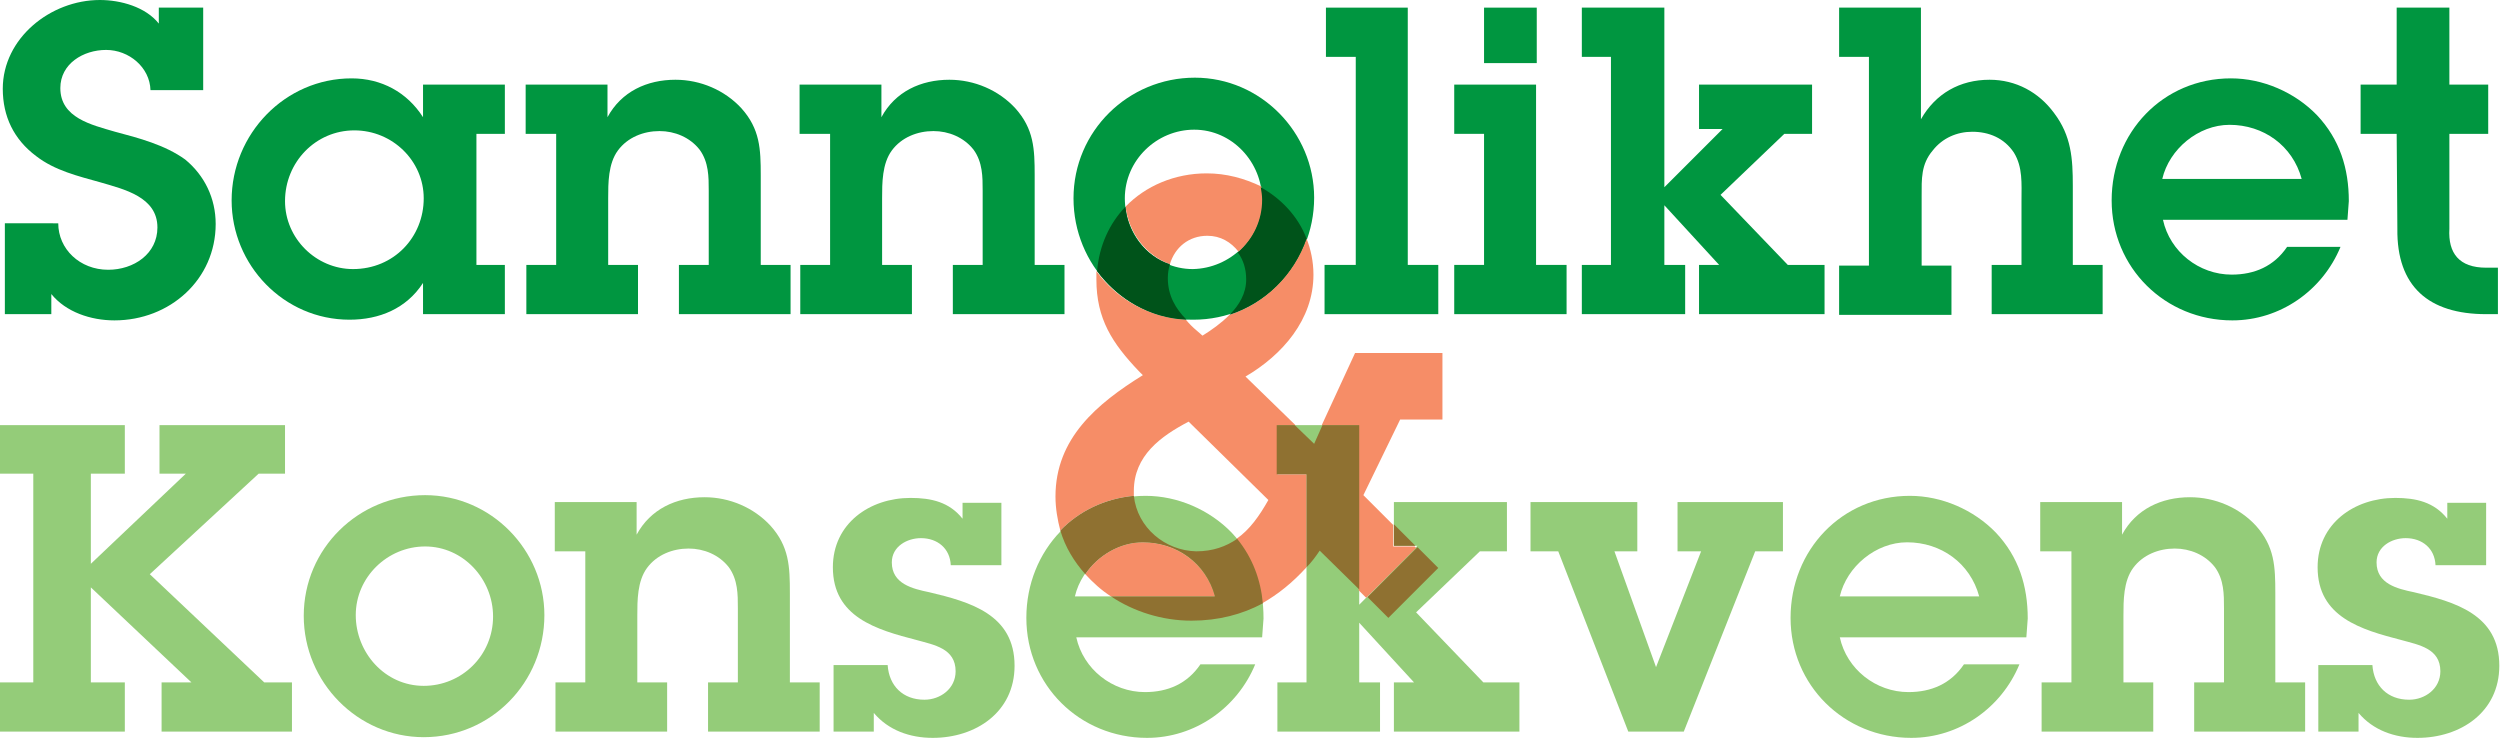 <?xml version="1.0" encoding="utf-8"?>
<!-- Generator: Adobe Illustrator 19.1.0, SVG Export Plug-In . SVG Version: 6.00 Build 0)  -->
<svg version="1.1" id="ikoner" xmlns="http://www.w3.org/2000/svg" xmlns:xlink="http://www.w3.org/1999/xlink" x="0px" y="0px"
	 viewBox="-247.2 367.6 360.5 106.4" style="enable-background:new -247.2 367.6 360.5 106.4;" xml:space="preserve">
<style type="text/css">
	.st0{fill:#009640;}
	.st1{fill:#94CC79;}
	.st2{fill:#F68D67;}
	.st3{fill:#00531A;}
	.st4{fill:#8F7131;}
</style>
<g>
	<path class="st0" d="M-238.8,399.8c0,3.7,3.1,6.7,7.2,6.7c3.7,0,7.1-2.3,7.1-6.1c0-4.4-4.8-5.5-8.2-6.5c-3.2-0.9-6.6-1.7-9.3-3.8
		c-3.2-2.4-4.8-5.7-4.8-9.7c0-7.3,6.9-12.8,14-12.8c3,0,6.6,1,8.5,3.4v-2.3h6.4v11.9h-7.6c-0.1-3.3-3.1-5.8-6.4-5.8
		c-3.3,0-6.6,2-6.6,5.5c0,4.3,4.5,5.3,7.9,6.3c3.4,0.9,7.2,1.9,10.1,4c2.8,2.3,4.4,5.6,4.4,9.3c0,8-6.6,13.9-14.6,13.9
		c-3.4,0-7-1.2-9.1-3.8v2.9h-6.7v-13.1L-238.8,399.8L-238.8,399.8z"/>
	<path class="st0" d="M-186.2,408.4c-2.4,3.7-6.3,5.3-10.6,5.3c-9.5,0-17-7.9-17-17.2c0-9.6,7.7-17.6,17.3-17.6c4.3,0,8,2,10.3,5.6
		v-4.7h11.8v7.1h-4.1v18.9h4.1v7.1h-11.8V408.4z M-186.1,396.2c0-5.4-4.5-9.8-10-9.8c-5.6,0-10,4.6-10,10.2c0,5.4,4.5,9.8,9.8,9.8
		C-190.4,406.4-186.1,401.8-186.1,396.2z"/>
	<path class="st0" d="M-167.1,386.9h-4.3v-7.1h11.8v4.7c2-3.7,5.7-5.4,9.8-5.4c3.6,0,7.1,1.5,9.5,4.1c2.7,3,2.8,5.9,2.8,9.7v12.9
		h4.3v7.1h-16.1v-7.1h4.3v-10.7c0-2,0-4.1-1.3-5.9c-1.4-1.8-3.6-2.7-5.8-2.7c-2.3,0-4.6,0.9-6,2.8s-1.4,4.7-1.4,6.9v9.6h4.3v7.1
		h-16.1v-7.1h4.3v-18.9H-167.1z"/>
	<path class="st0" d="M-127.6,386.9h-4.3v-7.1h11.8v4.7c2-3.7,5.7-5.4,9.8-5.4c3.6,0,7.1,1.5,9.5,4.1c2.7,3,2.8,5.9,2.8,9.7v12.9
		h4.3v7.1h-16.1v-7.1h4.3v-10.7c0-2,0-4.1-1.3-5.9c-1.4-1.8-3.6-2.7-5.8-2.7c-2.3,0-4.6,0.9-6,2.8s-1.4,4.7-1.4,6.9v9.6h4.3v7.1
		h-16.1v-7.1h4.3v-18.9H-127.6z"/>
	<path class="st0" d="M-92.4,396.2c0-9.7,7.9-17.4,17.5-17.4c9.5,0,17.2,7.9,17.2,17.3c0,9.7-7.7,17.6-17.4,17.6
		C-84.8,413.8-92.4,405.8-92.4,396.2 M-65.2,396.4c0-5.4-4.3-10.1-9.8-10.1c-5.4,0-10,4.4-10,9.9c0,5.4,4.2,10.2,9.8,10.2
		C-69.8,406.3-65.2,401.9-65.2,396.4"/>
	<polygon class="st0" points="-44.2,405.8 -39.8,405.8 -39.8,412.9 -56.2,412.9 -56.2,405.8 -51.7,405.8 -51.7,375.8 -56,375.8 
		-56,368.7 -44.2,368.7 	"/>
	<path class="st0" d="M-25.6,405.8h4.3v7.1h-16.2v-7.1h4.3v-18.9h-4.3v-7.1h11.8v26H-25.6z M-25.6,376.7h-7.6v-8h7.6V376.7z"/>
	<polygon class="st0" points="1.2,386.2 -2.2,386.2 -2.2,379.8 14.1,379.8 14.1,386.9 10.1,386.9 0.9,395.7 10.6,405.8 15.9,405.8 
		15.9,412.9 -2.2,412.9 -2.2,405.8 0.7,405.8 -7.2,397.2 -7.2,405.8 -4.2,405.8 -4.2,412.9 -19.1,412.9 -19.1,405.8 -14.9,405.8 
		-14.9,375.8 -19.1,375.8 -19.1,368.7 -7.2,368.7 -7.2,394.6 	"/>
	<path class="st0" d="M29.8,384.8c2.1-3.7,5.6-5.7,9.9-5.7c3.8,0,7.1,1.8,9.3,4.8c2.5,3.3,2.7,6.6,2.7,10.5v11.4H56v7.1H40v-7.1h4.3
		v-9.3c0-2.4,0.2-4.8-1.1-6.9c-1.4-2.1-3.6-3-6-3c-2.2,0-4.3,0.9-5.7,2.7c-1.7,2-1.6,4.1-1.6,6.6v10h4.3v7.1H18v-7.1h4.3v-30.1H18
		v-7.1h11.8V384.8z"/>
	<path class="st0" d="M90.3,403.2c-2.6,6.3-8.7,10.6-15.6,10.6c-9.7,0-17.4-7.6-17.4-17.3c0-9.8,7.4-17.6,17.2-17.6
		c4.6,0,9.2,2,12.4,5.3c3.3,3.5,4.6,7.7,4.6,12.4l-0.2,2.7H64.7c1,4.6,5.2,7.9,9.9,7.9c3.3,0,6.1-1.2,8-4H90.3z M84.7,393.4
		c-1.3-4.8-5.5-7.8-10.4-7.8c-4.5,0-8.7,3.5-9.7,7.8H84.7z"/>
	<path class="st0" d="M98.4,386.9h-5.2v-7.1h5.2v-11.1h7.6v11.1h5.6v7.1H106v13.7c-0.2,3.5,1.4,5.6,5.3,5.6h1.7v6.7h-1.7
		c-8.3,0-12.9-4-12.8-12.3L98.4,386.9L98.4,386.9z"/>
	<polygon class="st1" points="-205.1,473.1 -223.9,473.1 -223.9,466 -219.6,466 -234.1,452.3 -234.1,466 -229.2,466 -229.2,473.1 
		-247.2,473.1 -247.2,466 -242.4,466 -242.4,435.9 -247.2,435.9 -247.2,428.9 -229.2,428.9 -229.2,435.9 -234.1,435.9 -234.1,448.9 
		-220.4,435.9 -224.2,435.9 -224.2,428.9 -206.1,428.9 -206.1,435.9 -209.9,435.9 -225.6,450.4 -209.1,466 -205.1,466 	"/>
	<path class="st1" d="M-203.4,456.4c0-9.7,7.9-17.4,17.5-17.4c9.5,0,17.2,7.9,17.2,17.3c0,9.7-7.7,17.6-17.4,17.6
		C-195.6,473.9-203.4,466-203.4,456.4z M-176.1,456.5c0-5.4-4.3-10.1-9.8-10.1c-5.4,0-10,4.4-10,9.9c0,5.4,4.2,10.2,9.8,10.2
		C-180.6,466.5-176.1,462.1-176.1,456.5z"/>
	<path class="st1" d="M-162.9,447.1h-4.3V440h11.8v4.7c2-3.7,5.7-5.4,9.8-5.4c3.6,0,7.1,1.5,9.5,4.1c2.7,3,2.8,5.9,2.8,9.7V466h4.3
		v7.1h-16.1V466h4.3v-10.7c0-2,0-4.1-1.3-5.9c-1.4-1.8-3.6-2.7-5.8-2.7c-2.3,0-4.6,0.9-6,2.8s-1.4,4.7-1.4,6.9v9.6h4.3v7.1h-16.1
		V466h4.3v-18.9H-162.9z"/>
	<path class="st1" d="M-119.2,463.5c0.2,3,2.2,5,5.3,5c2.3,0,4.5-1.6,4.5-4.1c0-3.3-3.1-3.8-5.6-4.5c-5.8-1.5-12.1-3.3-12.1-10.5
		c0-6.3,5.3-10,11.2-10c3,0,5.6,0.6,7.5,3v-2.3h5.6v9h-7.3c-0.1-2.4-1.9-3.9-4.3-3.9c-2,0-4.2,1.2-4.2,3.5c0,3.1,3,3.8,5.4,4.3
		c5.9,1.4,12.3,3.2,12.3,10.6c0,6.7-5.6,10.4-11.8,10.4c-3.3,0-6.4-1.1-8.5-3.6v2.7h-5.8v-9.6H-119.2z"/>
	<path class="st1" d="M-66.2,463.4c-2.6,6.3-8.7,10.6-15.6,10.6c-9.7,0-17.4-7.6-17.4-17.3c0-9.8,7.4-17.6,17.2-17.6
		c4.6,0,9.2,2,12.4,5.3c3.3,3.5,4.6,7.7,4.6,12.4l-0.2,2.7H-92c1,4.6,5.2,7.9,9.9,7.9c3.3,0,6.1-1.2,8-4H-66.2 M-72.1,453.6
		c-1.3-4.8-5.5-7.8-10.4-7.8c-4.5,0-8.7,3.5-9.7,7.8H-72.1"/>
	<polyline class="st1" points="-42.8,446.3 -46.2,446.3 -46.2,440 -29.9,440 -29.9,447.1 -33.8,447.1 -43,455.9 -33.3,466 
		-28.1,466 -28.1,473.1 -46.2,473.1 -46.2,466 -43.3,466 -51.2,457.4 -51.2,466 -48.2,466 -48.2,473.1 -63,473.1 -63,466 -58.8,466 
		-58.8,435.9 -63,435.9 -63,428.9 -51.2,428.9 -51.2,454.8 -42.8,446.3 	"/>
	<polygon class="st1" points="-4.4,473.1 -12.4,473.1 -22.5,447.1 -26.5,447.1 -26.5,440 -11.1,440 -11.1,447.1 -14.4,447.1 
		-8.4,463.8 -8.4,463.8 -1.9,447.1 -5.3,447.1 -5.3,440 9.9,440 9.9,447.1 5.9,447.1 	"/>
	<path class="st1" d="M44,463.4c-2.6,6.3-8.7,10.6-15.6,10.6c-9.7,0-17.4-7.6-17.4-17.3c0-9.8,7.4-17.6,17.2-17.6
		c4.6,0,9.2,2,12.4,5.3c3.3,3.5,4.6,7.7,4.6,12.4l-0.2,2.7H18.1c1,4.6,5.2,7.9,9.9,7.9c3.3,0,6.1-1.2,8-4H44z M38.2,453.6
		c-1.3-4.8-5.5-7.8-10.4-7.8c-4.5,0-8.7,3.5-9.7,7.8H38.2z"/>
	<path class="st1" d="M51.3,447.1H47V440h11.8v4.7c2-3.7,5.7-5.4,9.8-5.4c3.6,0,7.1,1.5,9.5,4.1c2.7,3,2.8,5.9,2.8,9.7V466h4.3v7.1
		h-16V466h4.3v-10.7c0-2,0-4.1-1.3-5.9c-1.4-1.8-3.6-2.7-5.8-2.7c-2.3,0-4.6,0.9-6,2.8s-1.4,4.7-1.4,6.9v9.6h4.3v7.1H47.2V466h4.3
		v-18.9H51.3z"/>
	<path class="st1" d="M94.9,463.5c0.2,3,2.2,5,5.3,5c2.3,0,4.5-1.6,4.5-4.1c0-3.3-3.1-3.8-5.6-4.5c-5.8-1.5-12.1-3.3-12.1-10.5
		c0-6.3,5.3-10,11.2-10c3,0,5.6,0.6,7.5,3v-2.3h5.6v9H104c-0.1-2.4-1.9-3.9-4.3-3.9c-2,0-4.2,1.2-4.2,3.5c0,3.1,3,3.8,5.4,4.3
		c5.9,1.4,12.3,3.2,12.3,10.6c0,6.7-5.6,10.4-11.8,10.4c-3.3,0-6.4-1.1-8.5-3.6v2.7h-5.8v-9.6H94.9z"/>
	<path class="st2" d="M-82.4,445.8c-3.3,0-6.5,1.9-8.3,4.6c1.1,1.2,2.3,2.3,3.7,3.2h15C-73.3,448.8-77.6,445.8-82.4,445.8
		 M-39,418.5h-12.8l-4.8,10.4h5.3v23.8l1.1,1.1l7.2-7.2l-0.2-0.2h-3.1v-3.1l-4.3-4.3l5.3-10.9h6.1v-9.6 M-58.8,402
		c-1.8,5.2-5.9,9.3-11.1,11c-1.2,1.2-2.6,2.2-3.9,3l-0.8-0.7c-0.6-0.5-1.1-1-1.6-1.6c-5.3-0.3-10-3-12.9-7c0,0.4,0,0.8,0,1.2
		c0,5.7,2.3,9.2,6.1,13.2l0.6,0.6c-6.6,4.1-12.6,9.1-12.6,17.5c0,1.7,0.3,3.4,0.7,4.9c2.7-2.8,6.4-4.6,10.6-5c0-0.2,0-0.5,0-0.7
		c0-5.1,3.9-7.9,7.9-10l11.5,11.3c-1.3,2.3-2.7,4.3-4.6,5.6c2.2,2.7,3.4,5.8,3.7,9.3c2.3-1.3,4.4-3,6.4-5.2V436H-63v-7.1h2.6l-7.2-7
		c5.3-3.1,9.8-8.2,9.8-14.7C-57.8,405.3-58.2,403.5-58.8,402 M-73.2,392.6c-4.6,0-8.8,1.8-11.7,4.8c0.5,3.8,2.9,7,6.4,8.3
		c0.7-2.4,2.7-4.1,5.4-4.1c1.9,0,3.4,0.9,4.5,2.3c2.1-1.8,3.5-4.5,3.5-7.6c0-0.6-0.1-1.2-0.2-1.8C-67.8,393.3-70.4,392.6-73.2,392.6
		"/>
	<path class="st3" d="M-84.9,397.4c-2.3,2.4-3.8,5.6-4.1,9.3c3,4,7.6,6.8,12.9,7c-1.6-1.6-2.7-3.5-2.7-6c0-0.7,0.1-1.3,0.3-2
		C-82.1,404.5-84.6,401.2-84.9,397.4 M-65.4,394.6c0.1,0.6,0.2,1.2,0.2,1.8c0,3-1.3,5.7-3.5,7.6c0.8,1.1,1.2,2.4,1.2,3.9
		c0,2-1,3.7-2.4,5.1c5.2-1.7,9.3-5.8,11.1-11C-60,398.8-62.5,396.2-65.4,394.6"/>
	<path class="st4" d="M-83.7,439.1c-4.2,0.4-7.9,2.2-10.6,5c0.7,2.4,2,4.5,3.6,6.3c1.8-2.7,5-4.6,8.3-4.6c4.9,0,9.1,3,10.4,7.8h-15
		c3.3,2.2,7.4,3.5,11.6,3.5c3.9,0,7.3-0.9,10.3-2.5c-0.3-3.4-1.5-6.6-3.7-9.3c-1.6,1.1-3.5,1.8-5.9,1.8
		C-79.2,447-83.2,443.7-83.7,439.1"/>
	<path class="st4" d="M-42.8,446.5l-7.2,7.2l3,3l7.2-7.2L-42.8,446.5 M-46.2,443.2v3.1h3.1L-46.2,443.2 M-51.2,428.9h-5.3l-1.2,2.7
		l-2.8-2.7h-2.6v7.1h4.3v13.4c0.7-0.7,1.3-1.5,1.9-2.4l5.7,5.6L-51.2,428.9"/>
</g>
</svg>
